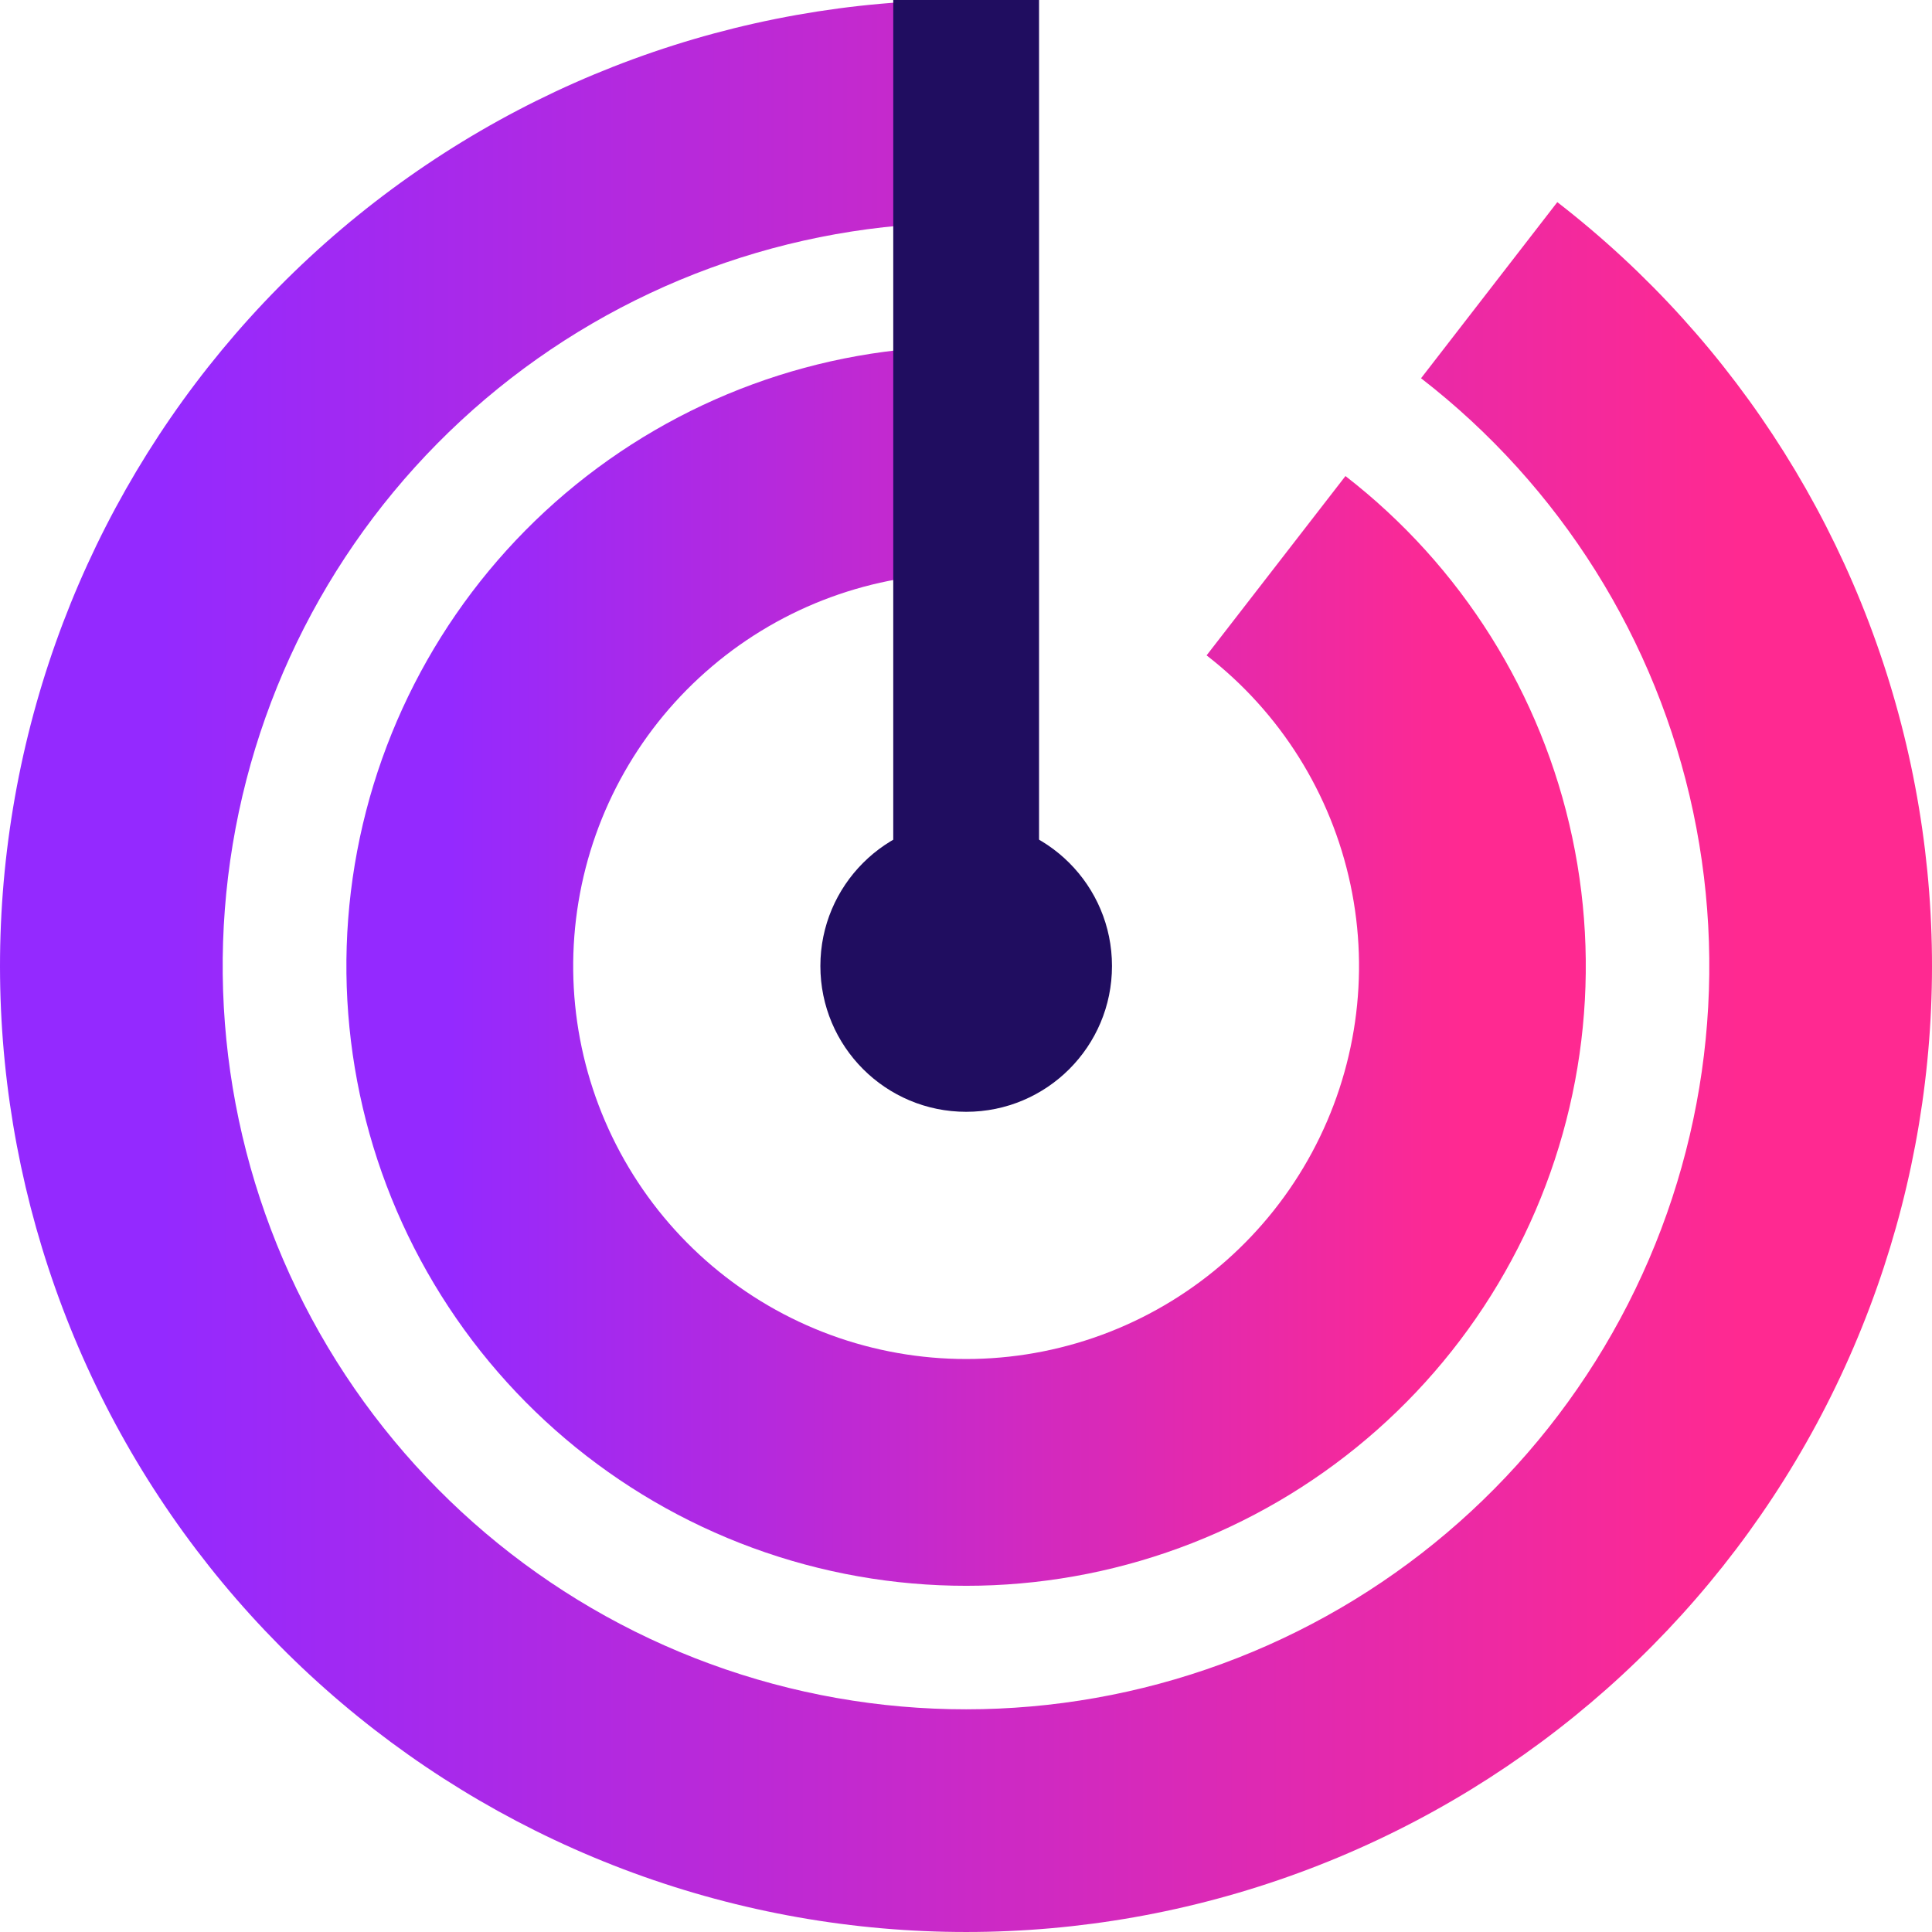 <svg xmlns="http://www.w3.org/2000/svg" width="32" height="32" viewBox="0 0 32 32" fill="none"><path d="M16.002 5.737C13.571 5.737 11.219 6.6 9.365 8.171C7.511 9.743 6.275 11.921 5.876 14.319C5.478 16.716 5.943 19.178 7.189 21.264C8.435 23.351 10.382 24.928 12.681 25.714C14.981 26.5 17.485 26.445 19.748 25.558C22.011 24.67 23.886 23.009 25.038 20.869C26.191 18.729 26.547 16.25 26.042 13.872C25.538 11.495 24.206 9.373 22.285 7.885L19.985 10.855C21.204 11.799 22.048 13.144 22.368 14.652C22.688 16.159 22.462 17.731 21.731 19.088C21 20.445 19.812 21.498 18.377 22.061C16.942 22.623 15.355 22.658 13.896 22.16C12.438 21.661 11.204 20.662 10.414 19.338C9.624 18.015 9.329 16.455 9.582 14.935C9.834 13.414 10.618 12.033 11.794 11.037C12.969 10.04 14.46 9.494 16.002 9.494V5.737Z" fill="url(#paint0_linear_13090_1426)"></path><path d="M16 0C12.211 4.51798e-08 8.546 1.344 5.655 3.794C2.765 6.244 0.838 9.639 0.217 13.377C-0.405 17.114 0.321 20.951 2.263 24.204C4.206 27.456 7.24 29.914 10.825 31.14C14.41 32.365 18.313 32.279 21.84 30.896C25.368 29.513 28.29 26.923 30.087 23.588C31.883 20.252 32.438 16.387 31.652 12.681C30.866 8.974 28.79 5.667 25.794 3.348L23.537 6.265C25.842 8.049 27.439 10.594 28.044 13.446C28.648 16.298 28.222 19.272 26.839 21.838C25.457 24.405 23.208 26.398 20.494 27.462C17.78 28.526 14.776 28.593 12.018 27.65C9.259 26.707 6.925 24.815 5.43 22.312C3.935 19.809 3.377 16.857 3.855 13.982C4.333 11.106 5.816 8.493 8.04 6.608C10.264 4.723 13.085 3.688 16 3.688V0Z" fill="url(#paint1_linear_13090_1426)"></path><path d="M13.588 16C13.588 17.334 14.669 18.415 16.003 18.415C17.337 18.415 18.418 17.334 18.418 16C18.418 14.666 17.337 13.585 16.003 13.585C14.669 13.585 13.588 14.666 13.588 16Z" fill="#200D60"></path><path d="M17.21 15.97H14.795V1.208C14.795 0 14.795 0 14.795 0H17.21V15.97Z" fill="#200D60"></path><defs><linearGradient id="paint0_linear_13090_1426" x1="30.665" y1="26.266" x2="1.338" y2="26.266" gradientUnits="userSpaceOnUse"><stop offset="0.219" stop-color="#FF2991"></stop><stop offset="0.792" stop-color="#9429FF"></stop></linearGradient><linearGradient id="paint1_linear_13090_1426" x1="38.857" y1="32" x2="-6.857" y2="32" gradientUnits="userSpaceOnUse"><stop offset="0.219" stop-color="#FF2991"></stop><stop offset="0.792" stop-color="#9429FF"></stop></linearGradient></defs></svg>